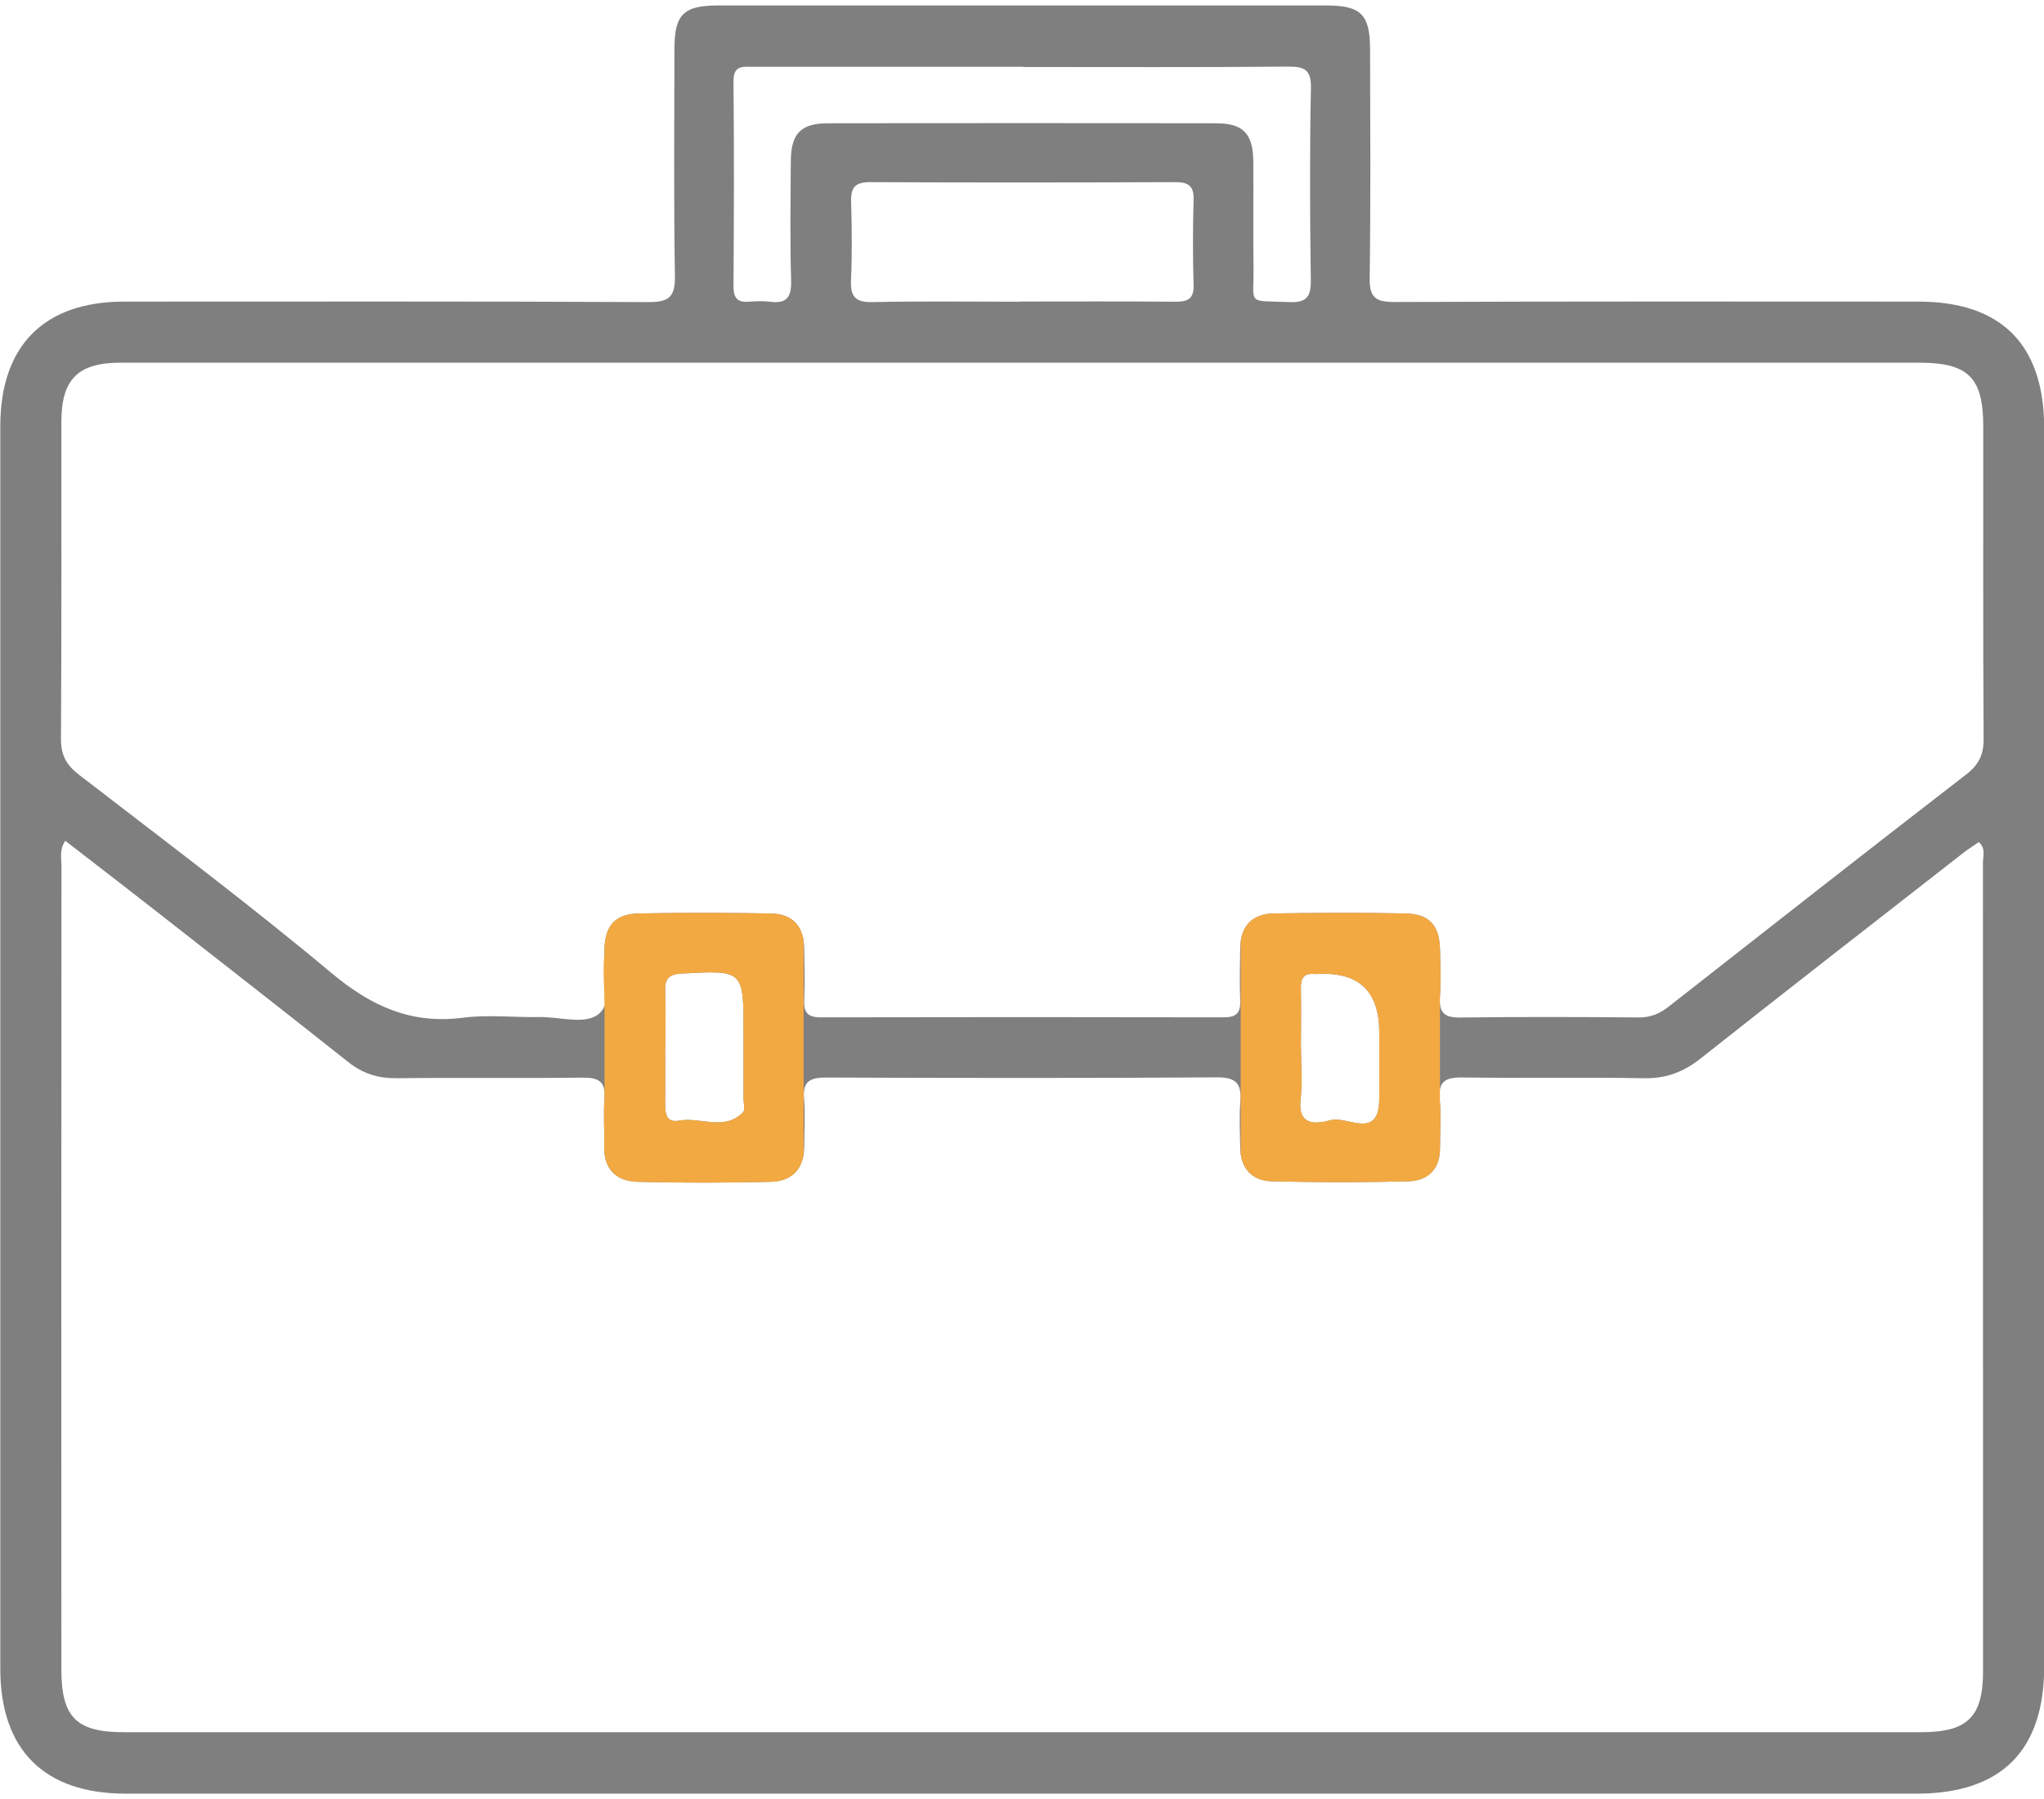 <?xml version="1.0" encoding="UTF-8"?>
<svg xmlns="http://www.w3.org/2000/svg" width="100" height="88" viewBox="0 0 100 88" fill="none">
  <g clip-path="url(#clip0_2881_3798)">
    <path d="M49.896 87.738C35.31 87.738 20.724 87.738 6.144 87.738C2.165 87.738 0.015 85.597 0.015 81.628C0.015 61.367 0.015 41.102 0.015 20.841C0.015 16.914 2.156 14.759 6.05 14.754C14.605 14.754 23.165 14.735 31.72 14.777C32.743 14.782 33.038 14.52 33.019 13.487C32.959 9.794 32.991 6.096 32.996 2.403C32.996 0.701 33.44 0.267 35.137 0.267C45.052 0.267 54.972 0.267 64.888 0.267C66.58 0.267 67.024 0.706 67.029 2.403C67.038 6.138 67.062 9.869 67.01 13.604C66.996 14.525 67.281 14.773 68.193 14.773C76.748 14.74 85.308 14.749 93.863 14.754C97.92 14.754 100.01 16.862 100.01 20.957C100.01 41.144 100.01 61.325 100.01 81.511C100.01 85.644 97.906 87.738 93.764 87.738C79.141 87.738 64.519 87.738 49.896 87.738ZM3.198 41.12C2.89 41.583 3.007 41.98 3.007 42.35C2.997 55.453 2.997 68.552 3.002 81.656C3.002 83.998 3.731 84.732 6.055 84.732C35.371 84.732 64.682 84.732 93.998 84.732C96.261 84.732 97.018 83.984 97.018 81.74C97.018 68.562 97.018 55.379 97.013 42.2C97.013 41.878 97.163 41.508 96.812 41.19C96.56 41.368 96.298 41.527 96.06 41.714C91.768 45.061 87.472 48.399 83.204 51.774C82.367 52.438 81.516 52.761 80.436 52.742C77.482 52.686 74.527 52.751 71.573 52.705C70.731 52.691 70.348 52.882 70.437 53.798C70.512 54.57 70.446 55.35 70.451 56.131C70.46 57.188 69.871 57.758 68.889 57.786C66.674 57.842 64.458 57.837 62.242 57.786C61.237 57.763 60.69 57.15 60.676 56.127C60.666 55.388 60.624 54.645 60.681 53.911C60.751 53.036 60.508 52.695 59.54 52.7C53.163 52.742 46.787 52.733 40.41 52.709C39.625 52.709 39.265 52.892 39.335 53.742C39.401 54.514 39.349 55.294 39.344 56.075C39.344 57.164 38.76 57.781 37.713 57.809C35.539 57.861 33.356 57.866 31.182 57.809C30.158 57.781 29.537 57.197 29.56 56.08C29.579 55.304 29.513 54.518 29.574 53.747C29.644 52.901 29.284 52.705 28.499 52.714C25.465 52.751 22.435 52.705 19.401 52.742C18.494 52.751 17.756 52.517 17.045 51.957C13.941 49.493 10.814 47.057 7.691 44.612C6.204 43.448 4.708 42.298 3.189 41.125L3.198 41.12ZM50.012 17.741C35.31 17.741 20.612 17.741 5.91 17.741C3.82 17.741 3.007 18.541 3.002 20.621C2.997 25.791 3.016 30.966 2.983 36.137C2.979 36.922 3.231 37.404 3.843 37.881C7.999 41.087 12.202 44.238 16.227 47.604C18.163 49.222 20.117 50.11 22.651 49.783C23.875 49.624 25.137 49.773 26.381 49.75C27.386 49.731 28.658 50.161 29.322 49.572C30.009 48.96 29.48 47.66 29.569 46.669C29.574 46.59 29.569 46.515 29.569 46.435C29.611 45.258 30.093 44.706 31.276 44.682C33.412 44.64 35.553 44.65 37.694 44.682C38.765 44.697 39.33 45.304 39.344 46.384C39.358 47.24 39.377 48.095 39.344 48.951C39.321 49.554 39.545 49.764 40.153 49.764C46.726 49.75 53.299 49.75 59.872 49.764C60.484 49.764 60.699 49.549 60.676 48.946C60.643 48.09 60.662 47.235 60.676 46.38C60.69 45.3 61.26 44.697 62.331 44.682C64.467 44.65 66.608 44.64 68.749 44.682C69.927 44.706 70.418 45.258 70.451 46.44C70.47 47.216 70.498 47.997 70.446 48.773C70.395 49.535 70.661 49.783 71.433 49.773C74.35 49.736 77.267 49.745 80.184 49.769C80.768 49.773 81.213 49.577 81.661 49.222C86.495 45.431 91.329 41.639 96.191 37.885C96.812 37.408 97.051 36.917 97.046 36.137C97.013 31.041 97.032 25.946 97.028 20.855C97.028 18.466 96.294 17.741 93.886 17.741C79.263 17.741 64.64 17.741 50.017 17.741H50.012ZM50.059 3.268C45.665 3.268 41.27 3.268 36.876 3.268C36.376 3.268 35.876 3.156 35.885 3.983C35.918 7.326 35.908 10.673 35.885 14.015C35.885 14.567 36.072 14.801 36.628 14.759C36.974 14.731 37.334 14.717 37.675 14.759C38.512 14.871 38.727 14.511 38.704 13.711C38.648 11.767 38.676 9.822 38.69 7.882C38.699 6.536 39.176 6.031 40.504 6.031C46.843 6.017 53.177 6.017 59.516 6.031C60.825 6.031 61.307 6.55 61.316 7.901C61.33 9.612 61.302 11.323 61.326 13.034C61.354 14.974 60.961 14.684 63.046 14.777C63.953 14.819 64.144 14.502 64.13 13.655C64.084 10.547 64.074 7.433 64.135 4.324C64.154 3.394 63.822 3.254 62.999 3.259C58.684 3.296 54.369 3.277 50.05 3.277L50.059 3.268ZM49.896 14.749C52.42 14.749 54.944 14.735 57.474 14.759C58.072 14.763 58.418 14.656 58.395 13.941C58.352 12.543 58.357 11.145 58.395 9.747C58.413 9.055 58.095 8.906 57.478 8.91C52.504 8.929 47.53 8.934 42.561 8.91C41.827 8.91 41.621 9.177 41.64 9.864C41.677 11.145 41.691 12.431 41.635 13.711C41.602 14.511 41.845 14.791 42.673 14.777C45.081 14.726 47.488 14.759 49.9 14.759L49.896 14.749ZM32.542 51.232C32.542 52.162 32.547 53.088 32.542 54.018C32.538 54.495 32.617 54.934 33.22 54.818C34.263 54.621 35.427 55.346 36.348 54.416C36.465 54.294 36.376 53.967 36.376 53.733C36.376 52.648 36.376 51.569 36.376 50.484C36.376 47.441 36.376 47.459 33.346 47.623C32.743 47.656 32.524 47.857 32.542 48.446C32.571 49.371 32.552 50.302 32.552 51.232H32.542ZM63.649 51.232C63.649 52.083 63.728 52.943 63.63 53.784C63.481 55.126 64.439 54.972 65.098 54.794C65.921 54.57 67.478 55.809 67.478 53.738C67.478 52.653 67.478 51.569 67.478 50.489C67.478 48.469 66.459 47.522 64.42 47.646C64.383 47.646 64.341 47.646 64.303 47.646C63.789 47.595 63.635 47.857 63.644 48.334C63.663 49.301 63.649 50.269 63.644 51.237L63.649 51.232Z" fill="#7F7F7F"></path>
    <path d="M31.277 44.682C33.413 44.64 35.554 44.65 37.695 44.682C38.639 44.695 39.19 45.169 39.317 46.022V56.466C39.189 57.311 38.628 57.785 37.713 57.809C35.54 57.861 33.357 57.865 31.183 57.809C30.159 57.781 29.538 57.197 29.561 56.08C29.58 55.304 29.514 54.518 29.575 53.747C29.575 53.747 29.577 51.496 29.576 49.641C29.574 47.787 29.481 47.66 29.57 46.669C29.574 46.589 29.57 46.515 29.57 46.435C29.612 45.257 30.094 44.706 31.277 44.682ZM62.331 44.682C64.468 44.65 66.609 44.64 68.75 44.682C69.928 44.706 70.419 45.258 70.451 46.44C70.47 47.216 70.498 47.997 70.447 48.773V53.903C70.506 54.64 70.447 55.386 70.451 56.131C70.461 57.187 69.872 57.758 68.89 57.786C66.674 57.842 64.458 57.837 62.242 57.786C61.345 57.765 60.814 57.274 60.7 56.44V46.056C60.817 45.179 61.373 44.695 62.331 44.682ZM64.421 47.646H64.304C63.79 47.595 63.636 47.857 63.645 48.334C63.659 49.086 63.654 49.838 63.649 50.591C63.647 50.806 63.646 51.021 63.645 51.236L63.65 51.232C63.65 51.495 63.658 51.759 63.665 52.022C63.682 52.612 63.699 53.203 63.631 53.784C63.482 55.126 64.44 54.971 65.099 54.794C65.35 54.725 65.669 54.793 65.992 54.861C66.726 55.017 67.479 55.176 67.479 53.737V50.488C67.479 48.469 66.459 47.522 64.421 47.646ZM36.376 50.484C36.376 47.441 36.376 47.459 33.347 47.623C32.744 47.656 32.525 47.856 32.543 48.445C32.571 49.371 32.553 50.302 32.553 51.232H32.543C32.543 52.162 32.548 53.088 32.543 54.018C32.539 54.495 32.618 54.934 33.221 54.817C34.264 54.621 35.428 55.345 36.349 54.415C36.465 54.293 36.376 53.967 36.376 53.733V50.484Z" fill="#F3A942"></path>
  </g>
  <defs>
    <clipPath id="clip0_2881_3798">
      <rect width="100" height="87.476" fill="white" transform="translate(0.01 0.262)"></rect>
    </clipPath>
  </defs>
</svg>
